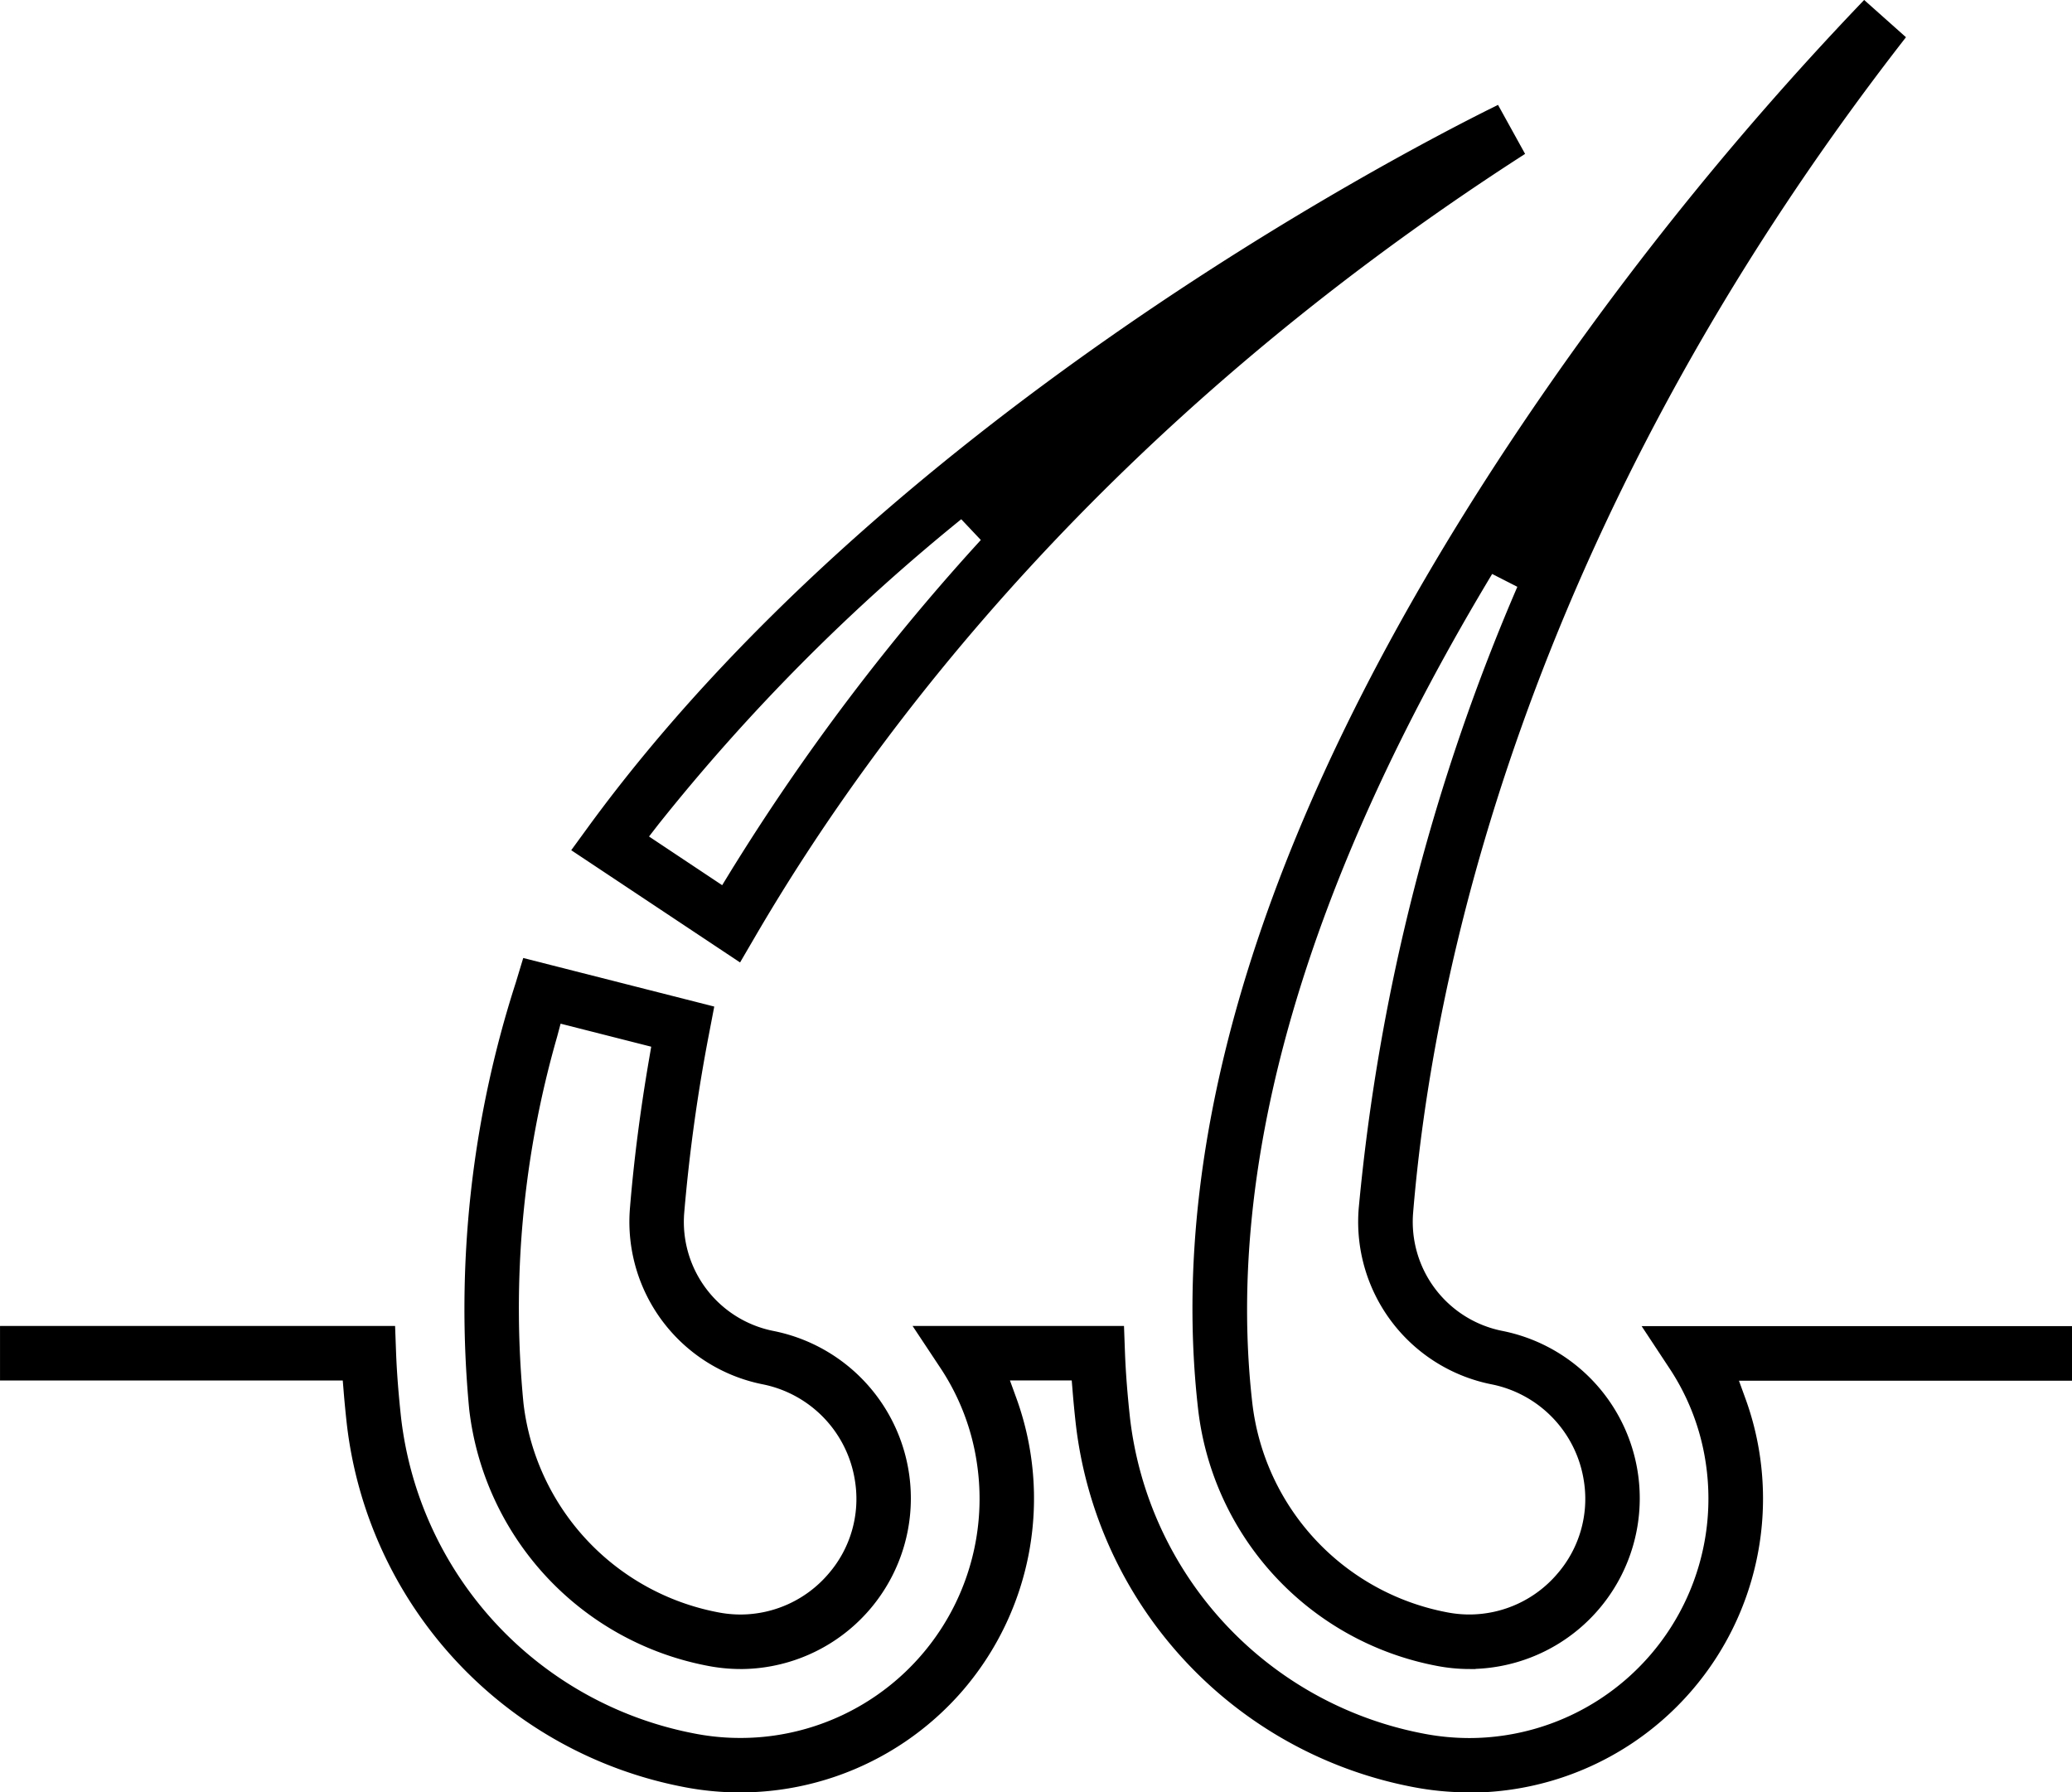 <svg xmlns="http://www.w3.org/2000/svg" width="85.441" height="73.902"><g data-name="Transform dormancy into active growth" stroke="#000" stroke-width=".5"><path data-name="Path 1732" d="M60.596 73.655a11.96 11.96 0 0 1-2.349-.229 17.01 17.01 0 0 1-13.64-14.76q-.071-.644-.121-1.243l-.062-.753h-3.135l.4 1.1a11.886 11.886 0 0 1-2.167 11.758 11.887 11.887 0 0 1-11.329 3.9 17.01 17.01 0 0 1-13.646-14.76q-.071-.644-.121-1.243l-.062-.753H.251v-1.749h15.8l.031.843c.031.833.1 1.718.207 2.708a15.266 15.266 0 0 0 12.252 13.24 10.114 10.114 0 0 0 11.99-11.42 9.862 9.862 0 0 0-1.534-4.013l-.9-1.357h8.011l.031.843c.031.833.1 1.718.207 2.708a15.263 15.263 0 0 0 12.244 13.24 10.29 10.29 0 0 0 2.007.2A10.123 10.123 0 0 0 70.588 60.3a9.859 9.859 0 0 0-1.534-4.013l-.895-1.356h17.032v1.749H71.35l.4 1.1a11.707 11.707 0 0 1 .57 2.262 11.871 11.871 0 0 1-11.722 13.623Z"/><path data-name="Path 1733" d="M60.597 68.569a6.893 6.893 0 0 1-1.35-.135 11.942 11.942 0 0 1-9.592-10.347c-1.317-11.491 2.966-24.8 12.729-39.567A131.46 131.46 0 0 1 76.884.346l1.37 1.22C62.441 21.95 58.788 40.628 58.021 50.001a4.834 4.834 0 0 0 3.885 5.122 6.788 6.788 0 0 1-1.309 13.445Zm.84-45.231C53.626 36.256 50.246 47.88 51.393 57.889a10.2 10.2 0 0 0 8.2 8.831 5.1 5.1 0 0 0 1.007.1 5.021 5.021 0 0 0 3.8-1.757 4.958 4.958 0 0 0 1.161-4.027 5.05 5.05 0 0 0-4-4.2 6.582 6.582 0 0 1-5.285-6.98 84.149 84.149 0 0 1 6.616-25.776Z"/><path data-name="Path 1734" d="M30.542 68.569a6.9 6.9 0 0 1-1.349-.135 11.942 11.942 0 0 1-9.596-10.346 43.541 43.541 0 0 1 1.907-17.486l.242-.8 7.417 1.886-.155.809a70.633 70.633 0 0 0-1.044 7.506 4.835 4.835 0 0 0 3.885 5.122 6.788 6.788 0 0 1-1.31 13.445ZM22.73 42.69a40.769 40.769 0 0 0-1.392 15.2 10.2 10.2 0 0 0 8.2 8.831 5.11 5.11 0 0 0 1.007.1 5.025 5.025 0 0 0 3.8-1.757 4.958 4.958 0 0 0 1.16-4.028 5.051 5.051 0 0 0-3.995-4.2 6.583 6.583 0 0 1-5.286-6.98c.16-1.964.425-4.029.787-6.136l.128-.747-4.2-1.067Z"/><path data-name="Path 1735" d="m23.911 34.993.538-.738c12.092-16.572 33.07-27.54 37.22-29.6l.888 1.607C45.52 17.269 35.948 29.862 30.902 38.53l-.467.8Zm15.75-13.923a81.735 81.735 0 0 0-12.718 12.781l-.542.7 3.456 2.3.445-.727a91.069 91.069 0 0 1 10.485-13.861Z"/></g></svg>